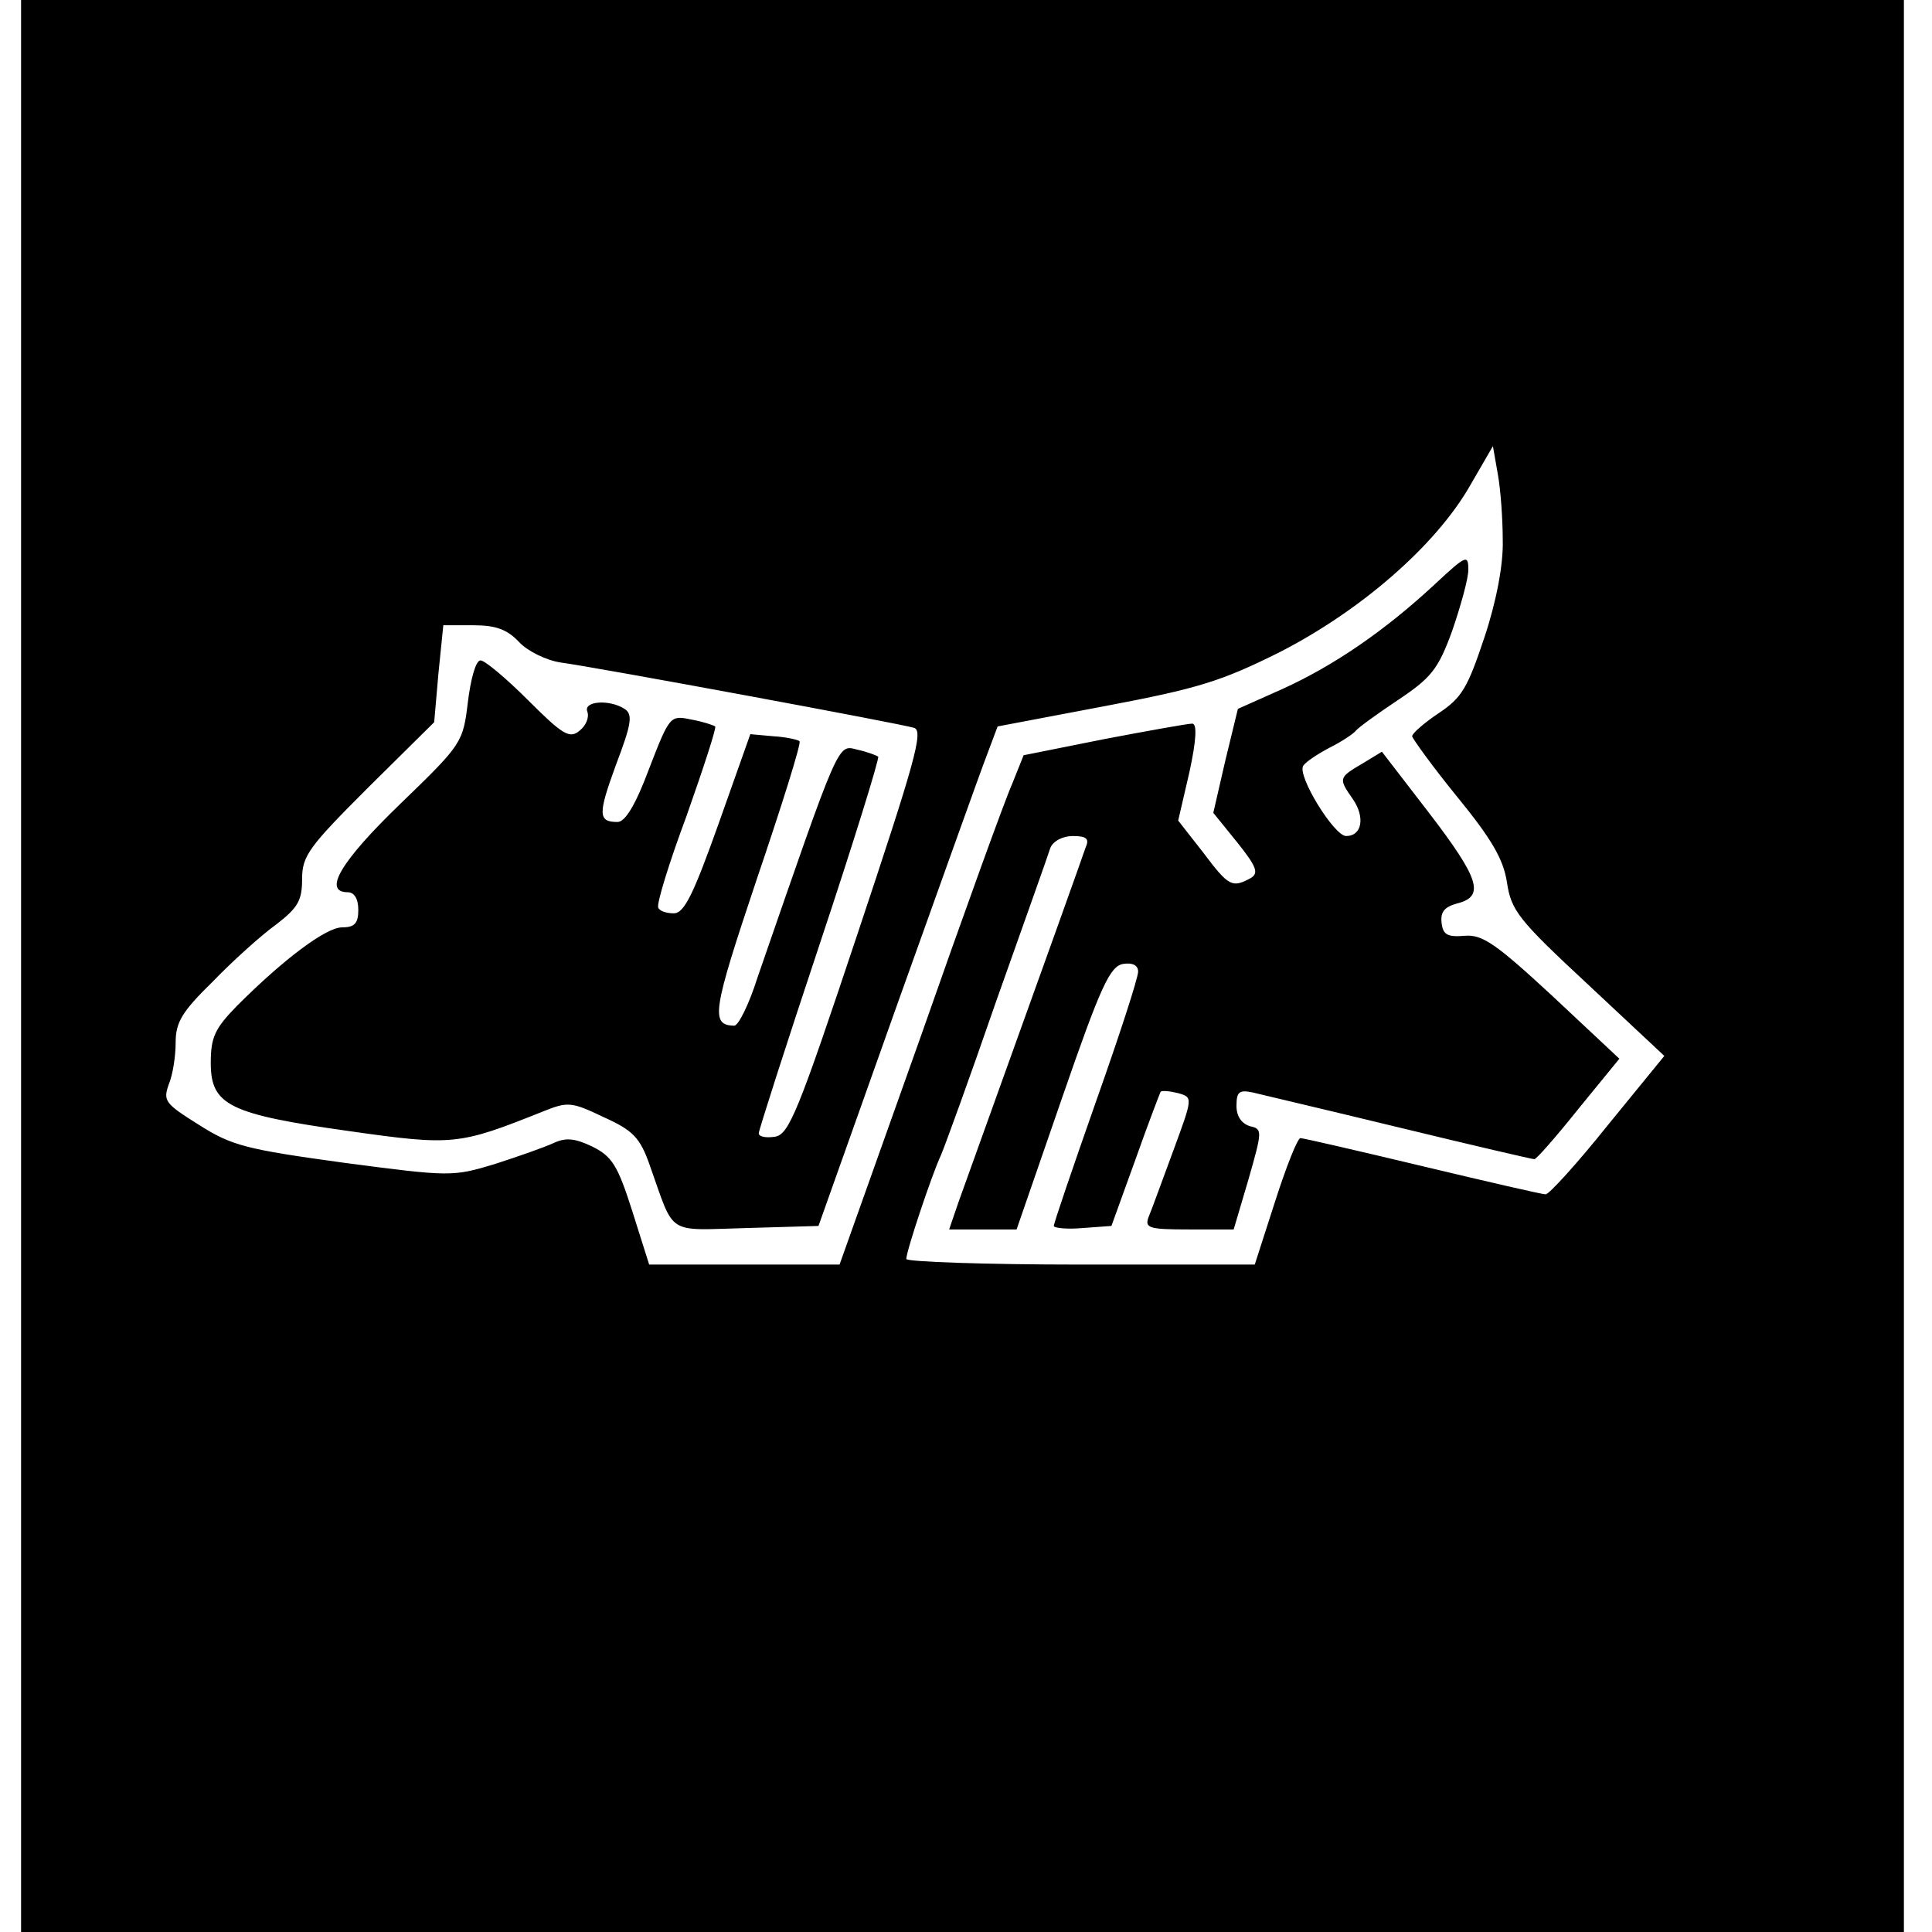 <?xml version="1.0" standalone="no"?>
<!DOCTYPE svg PUBLIC "-//W3C//DTD SVG 20010904//EN"
 "http://www.w3.org/TR/2001/REC-SVG-20010904/DTD/svg10.dtd">
<svg version="1.0" xmlns="http://www.w3.org/2000/svg"
 width="275pt" height="275pt" viewBox="0 0 275 275"
 preserveAspectRatio="xMidYMid meet">
<g transform="translate(0,275) scale(0.1,-0.1)"
fill="#000000" stroke="none">
<path d="M30 1375 l0 -1375 1340 0 1340 0 0 1375 0 1375 -1340 0 -1340 0 0
-1375z m2109 606 c1 -34 -9 -87 -26 -138 -24 -72 -32 -86 -65 -108 -21 -14
-38 -29 -38 -33 1 -4 29 -43 64 -86 49 -60 66 -89 71 -122 6 -40 16 -53 115
-145 l109 -102 -80 -98 c-44 -55 -84 -99 -89 -99 -5 0 -83 18 -175 40 -92 22
-170 40 -174 40 -4 0 -20 -40 -36 -90 l-29 -90 -248 0 c-136 0 -248 4 -248 8
0 11 36 119 49 147 5 11 41 110 79 220 39 110 74 208 77 218 4 10 18 17 32 17
20 0 24 -4 18 -17 -5 -15 -50 -141 -181 -505 l-13 -38 48 0 48 0 65 188 c55
159 68 187 87 190 13 2 21 -2 21 -11 0 -9 -27 -92 -60 -185 -33 -94 -60 -173
-60 -177 0 -3 19 -5 41 -3 l41 3 34 94 c18 51 35 95 36 97 2 2 13 1 25 -2 21
-6 21 -6 -7 -82 -16 -43 -31 -85 -35 -94 -6 -16 0 -18 57 -18 l64 0 21 71 c20
70 20 72 2 76 -12 4 -19 14 -19 29 0 20 4 23 23 19 12 -3 106 -25 209 -50 103
-25 189 -45 192 -45 3 0 31 32 63 72 l58 71 -95 89 c-81 75 -100 88 -125 86
-24 -2 -31 1 -33 18 -2 16 4 23 22 28 40 10 32 35 -40 129 l-67 87 -28 -17
c-34 -20 -34 -21 -13 -51 17 -25 13 -52 -10 -52 -17 0 -70 86 -61 100 4 6 21
17 38 26 18 9 34 20 37 24 3 4 29 23 59 43 48 32 58 44 78 99 12 35 23 74 23
87 0 22 -3 21 -47 -20 -72 -67 -144 -116 -216 -149 l-65 -29 -18 -74 -17 -74
34 -42 c28 -35 31 -44 19 -51 -26 -14 -31 -12 -67 36 l-36 46 16 69 c10 46 11
69 4 69 -6 0 -62 -10 -125 -22 l-115 -23 -16 -40 c-10 -22 -69 -185 -131 -362
l-115 -323 -136 0 -135 0 -24 76 c-21 66 -29 78 -57 92 -25 12 -38 13 -55 5
-13 -6 -50 -19 -84 -30 -60 -18 -63 -18 -215 2 -138 19 -159 24 -206 54 -48
30 -51 34 -43 57 6 14 10 41 10 60 0 29 9 44 53 87 28 29 69 66 90 81 31 24
37 34 37 65 0 33 10 46 94 130 l94 93 6 69 7 69 43 0 c32 0 48 -6 65 -24 12
-13 39 -26 59 -29 52 -7 484 -87 503 -93 14 -4 1 -49 -80 -292 -85 -255 -98
-287 -118 -290 -13 -2 -23 0 -23 5 0 4 39 126 87 270 48 144 85 264 83 266 -3
2 -16 7 -30 10 -28 7 -24 16 -142 -325 -12 -38 -27 -68 -33 -68 -34 1 -31 20
32 208 36 106 64 195 61 197 -2 2 -19 6 -37 7 l-33 3 -45 -127 c-36 -101 -49
-128 -64 -128 -10 0 -20 3 -22 8 -3 4 15 63 40 130 24 68 43 126 41 128 -3 2
-18 7 -35 10 -29 6 -30 5 -59 -70 -19 -51 -34 -76 -45 -76 -28 0 -28 11 -2 82
22 58 24 71 12 79 -22 14 -59 11 -53 -4 3 -8 -2 -20 -11 -27 -14 -12 -24 -6
-73 43 -32 32 -62 57 -68 57 -7 0 -14 -27 -18 -59 -7 -58 -8 -60 -96 -145 -85
-82 -111 -126 -75 -126 9 0 15 -9 15 -25 0 -19 -5 -25 -23 -25 -23 0 -83 -45
-150 -112 -31 -32 -37 -44 -37 -81 0 -60 26 -73 197 -97 148 -21 156 -20 276
28 35 14 40 14 86 -8 42 -19 52 -29 66 -69 36 -101 22 -92 137 -89 l103 3 112
315 c62 173 119 333 128 356 l15 40 153 29 c132 25 165 35 249 77 115 59 221
151 270 236 l33 57 7 -40 c4 -22 7 -64 7 -94z"/>
</g>
</svg>
